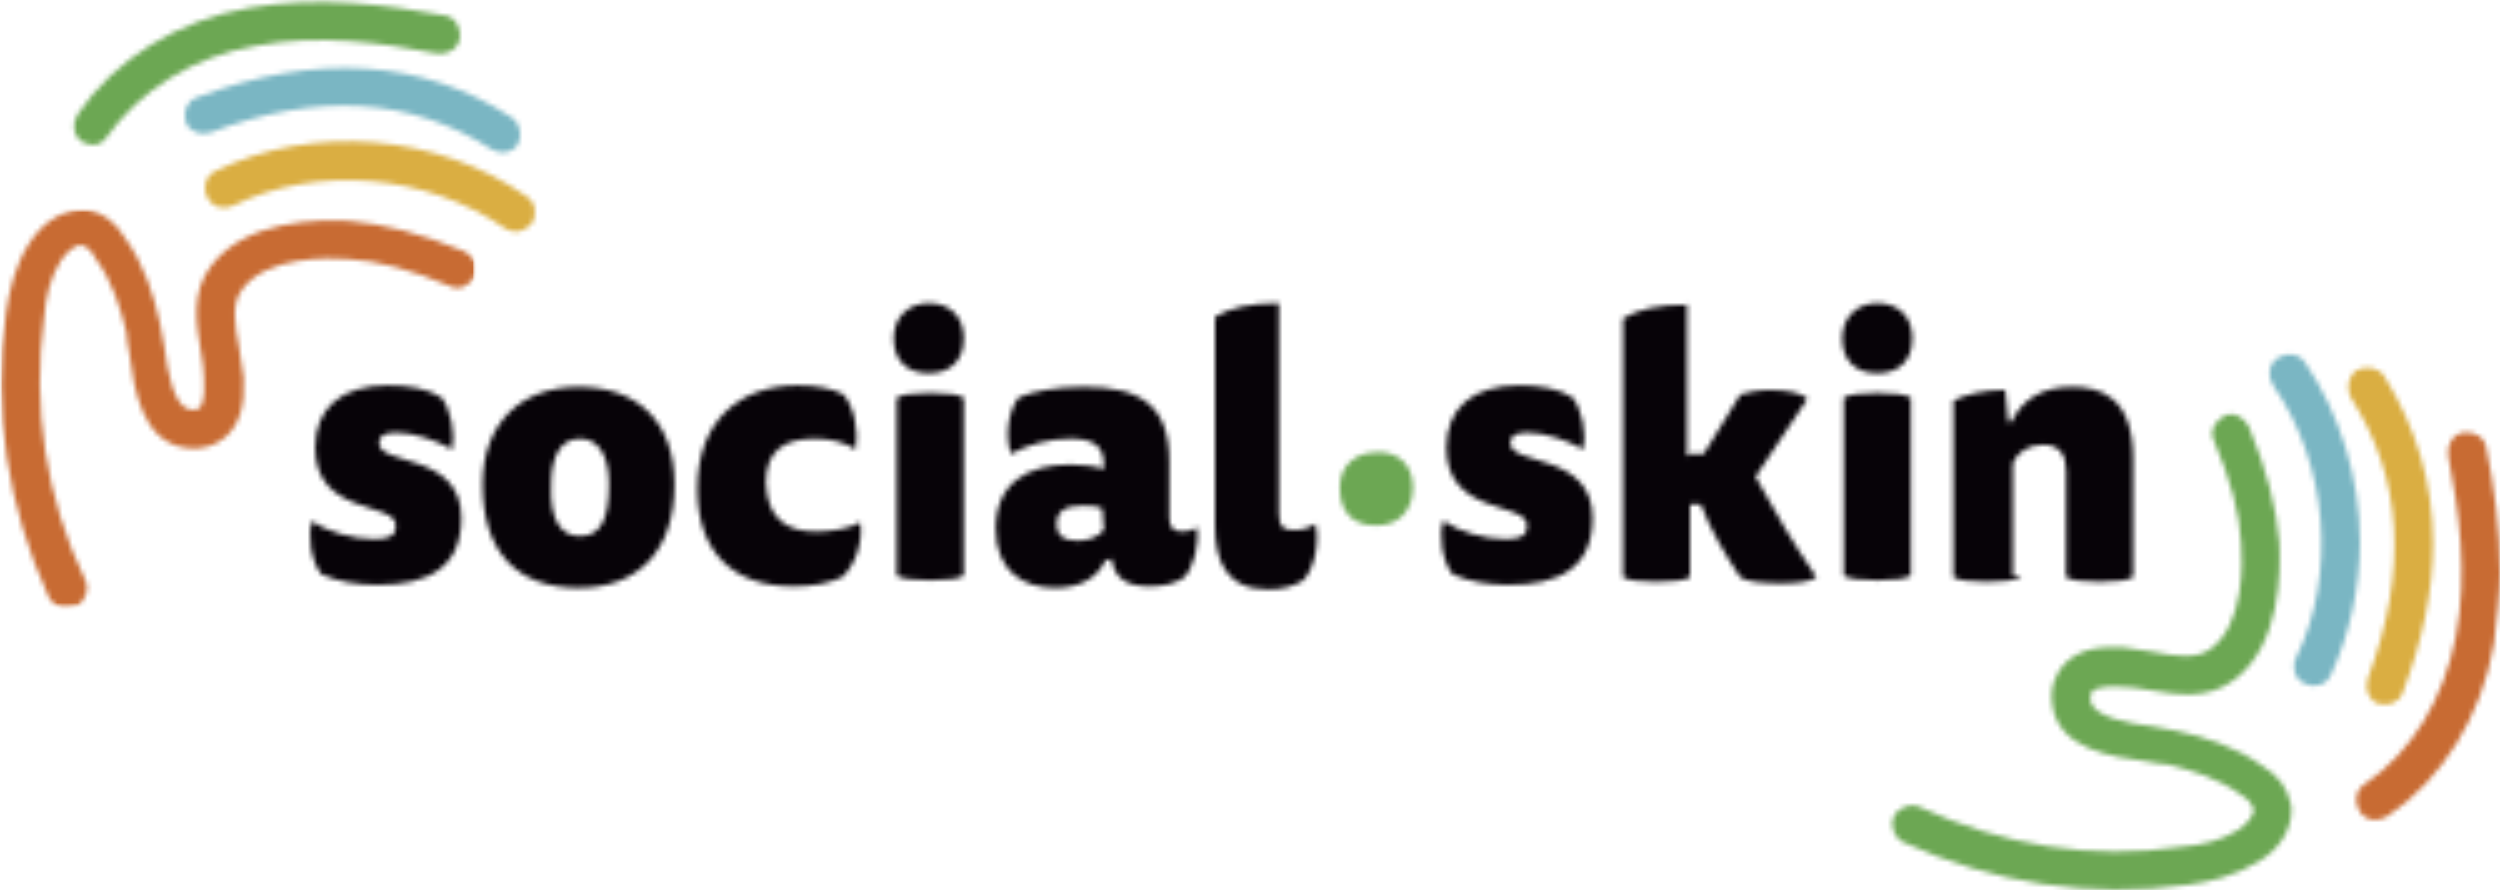<svg xmlns="http://www.w3.org/2000/svg" width="500" height="178" viewBox="0 0 500 178" fill="none"><mask id="mask0_398_2283" style="mask-type:luminance" maskUnits="userSpaceOnUse" x="14" y="0" width="79" height="29"><path d="M18.575 28.97C17.966 28.97 17.052 28.666 16.443 28.361C14.616 27.143 14.312 24.707 15.53 22.88C22.838 11.918 35.627 4 49.939 1.564C63.642 -0.872 77.345 0.955 88.916 3.087C91.047 3.391 92.265 5.523 91.961 7.654C91.656 9.786 89.525 11.004 87.393 10.7C76.431 8.568 63.642 6.741 51.157 9.177C38.672 11.309 28.014 18.008 21.315 27.448C20.706 28.361 19.793 28.97 18.575 28.97Z" fill="white"></path></mask><g mask="url(#mask0_398_2283)"><mask id="mask1_398_2283" style="mask-type:luminance" maskUnits="userSpaceOnUse" x="-507" y="-60" width="4291" height="5006"><path d="M3783.8 -59.339H-506.4V4945.88H3783.8V-59.339Z" fill="white"></path></mask><g mask="url(#mask1_398_2283)"><path d="M106.571 -14.575H-0.311V43.891H106.571V-14.575Z" fill="#6CA753"></path></g></g><mask id="mask2_398_2283" style="mask-type:luminance" maskUnits="userSpaceOnUse" x="36" y="13" width="69" height="18"><path d="M100.49 30.489C99.881 30.489 98.968 30.185 98.359 29.88C82.22 19.527 63.645 18.309 42.025 26.531C39.893 27.14 37.762 26.226 37.153 24.399C36.544 22.268 37.457 20.136 39.284 19.527C63.34 10.392 84.656 11.914 102.317 23.486C104.144 24.704 104.449 27.14 103.535 28.967C102.926 29.88 101.708 30.489 100.49 30.489Z" fill="white"></path></mask><g mask="url(#mask2_398_2283)"><mask id="mask3_398_2283" style="mask-type:luminance" maskUnits="userSpaceOnUse" x="-507" y="-60" width="4291" height="5006"><path d="M3783.81 -59.342H-506.395V4945.87H3783.81V-59.342Z" fill="white"></path></mask><g mask="url(#mask3_398_2283)"><path d="M119.064 -1.182H21.926V45.408H119.064V-1.182Z" fill="#7AB6C3"></path></g></g><mask id="mask4_398_2283" style="mask-type:luminance" maskUnits="userSpaceOnUse" x="41" y="28" width="67" height="19"><path d="M103.226 46.327C102.313 46.327 101.704 46.022 101.094 45.718C85.26 34.755 63.336 32.928 46.588 41.15C44.761 42.063 42.325 41.455 41.411 39.323C40.498 37.496 41.107 35.06 43.238 34.146C62.727 24.706 87.696 26.838 105.358 39.323C107.185 40.541 107.489 42.977 106.271 44.804C105.358 45.718 104.14 46.327 103.226 46.327Z" fill="white"></path></mask><g mask="url(#mask4_398_2283)"><mask id="mask5_398_2283" style="mask-type:luminance" maskUnits="userSpaceOnUse" x="-507" y="-60" width="4291" height="5006"><path d="M3783.8 -59.34H-506.402V4945.88H3783.8V-59.34Z" fill="white"></path></mask><g mask="url(#mask5_398_2283)"><path d="M121.799 13.44H25.879V61.247H121.799V13.44Z" fill="#DAAE42"></path></g></g><mask id="mask6_398_2283" style="mask-type:luminance" maskUnits="userSpaceOnUse" x="0" y="41" width="96" height="81"><path d="M95.311 41.762H0V121.543H95.311V41.762Z" fill="white"></path></mask><g mask="url(#mask6_398_2283)"><mask id="mask7_398_2283" style="mask-type:luminance" maskUnits="userSpaceOnUse" x="-507" y="-60" width="4291" height="5006"><path d="M3783.8 -59.338H-506.402V4945.88H3783.8V-59.338Z" fill="white"></path></mask><g mask="url(#mask7_398_2283)"><mask id="mask8_398_2283" style="mask-type:luminance" maskUnits="userSpaceOnUse" x="-4" y="39" width="100" height="84"><path d="M95.309 39.018H-3.047V122.453H95.309V39.018Z" fill="white"></path></mask><g mask="url(#mask8_398_2283)"><mask id="mask9_398_2283" style="mask-type:luminance" maskUnits="userSpaceOnUse" x="0" y="41" width="96" height="81"><path d="M13.094 121.539C11.571 121.539 10.353 120.625 9.744 119.407C1.523 101.441 -1.522 81.952 1.218 62.464C1.827 58.201 3.045 53.024 5.786 48.761C8.831 43.889 13.399 41.453 17.966 42.062C20.707 42.671 23.143 44.498 24.97 47.543C28.928 53.024 30.755 59.114 31.973 64.595C32.278 66.118 32.582 67.641 32.887 69.468C33.496 74.34 34.714 81.343 38.064 81.952C38.673 81.952 39.586 81.952 39.891 81.648C40.195 81.343 41.109 80.125 40.804 75.558C40.804 74.035 40.5 72.208 40.195 70.381C39.282 64.9 38.064 58.505 42.327 53.024C49.33 43.889 63.947 43.889 69.732 44.193C76.736 44.802 84.044 46.629 92.875 50.283C94.702 51.197 95.92 53.328 95.006 55.156C94.093 56.983 91.961 58.201 90.134 57.287C82.217 53.938 75.518 52.111 69.428 51.806C65.774 51.502 53.289 51.197 48.417 57.896C46.285 60.637 46.894 64.9 47.808 69.468C48.112 71.599 48.417 73.426 48.721 75.558C49.026 81.343 47.808 84.998 45.067 87.434C43.545 88.652 41.109 90.174 37.15 89.565C28.319 88.347 26.797 77.689 25.883 70.686C25.579 69.163 25.274 67.336 25.274 66.422C24.056 61.55 22.534 56.374 19.184 51.806C18.271 49.979 17.357 49.37 16.444 49.065C15.226 48.761 13.399 50.283 12.181 52.111C10.049 55.46 9.135 59.419 8.831 63.377C6.395 81.343 9.135 99.614 17.053 116.057C17.966 117.884 17.053 120.321 15.226 121.234C14.008 121.234 13.399 121.539 13.094 121.539Z" fill="white"></path></mask><g mask="url(#mask9_398_2283)"><mask id="mask10_398_2283" style="mask-type:luminance" maskUnits="userSpaceOnUse" x="0" y="39" width="96" height="84"><path d="M95.311 39.017H0V122.452H95.311V39.017Z" fill="white"></path></mask><g mask="url(#mask10_398_2283)"><path d="M110.231 26.836H-14.922V136.459H110.231V26.836Z" fill="#C86B33"></path></g></g></g></g></g><mask id="mask11_398_2283" style="mask-type:luminance" maskUnits="userSpaceOnUse" x="471" y="86" width="29" height="78"><path d="M499.995 114.535C499.995 105.704 498.777 96.873 497.255 89.565C496.95 87.433 494.819 86.215 492.687 86.52C490.556 86.824 489.338 88.956 489.642 91.088C491.774 102.05 493.601 114.839 491.165 127.324C488.729 139.809 482.334 150.467 472.894 156.862C471.067 158.08 470.763 160.516 471.981 162.343C473.199 164.17 475.635 164.474 477.462 163.256C488.424 155.948 496.341 143.159 498.777 128.847C499.386 123.366 499.995 118.798 499.995 114.535Z" fill="white"></path></mask><g mask="url(#mask11_398_2283)"><mask id="mask12_398_2283" style="mask-type:luminance" maskUnits="userSpaceOnUse" x="-507" y="-60" width="4291" height="5006"><path d="M3783.8 -59.341H-506.406V4945.88H3783.8V-59.341Z" fill="white"></path></mask><g mask="url(#mask12_398_2283)"><path d="M514.909 71.295H456.443V178.178H514.909V71.295Z" fill="#C86B33"></path></g></g><mask id="mask13_398_2283" style="mask-type:luminance" maskUnits="userSpaceOnUse" x="469" y="73" width="18" height="68"><path d="M486.604 108.751C486.604 96.571 483.255 85.608 476.86 75.255C475.642 73.428 473.206 73.123 471.379 74.037C469.552 75.255 469.247 77.691 470.161 79.518C480.514 95.657 481.732 113.928 473.511 135.852C472.902 137.984 473.815 140.115 475.642 140.724C477.774 141.333 479.905 140.42 480.514 138.593C484.473 128.24 486.604 118.191 486.604 108.751Z" fill="white"></path></mask><g mask="url(#mask13_398_2283)"><mask id="mask14_398_2283" style="mask-type:luminance" maskUnits="userSpaceOnUse" x="-507" y="-60" width="4291" height="5006"><path d="M3783.8 -59.339H-506.4V4945.88H3783.8V-59.339Z" fill="white"></path></mask><g mask="url(#mask14_398_2283)"><path d="M501.213 59.117H454.623V156.256H501.213V59.117Z" fill="#DAAE42"></path></g></g><mask id="mask15_398_2283" style="mask-type:luminance" maskUnits="userSpaceOnUse" x="453" y="70" width="19" height="68"><path d="M471.986 108.446C471.986 95.656 468.028 82.867 461.024 72.513C459.806 70.686 457.37 70.382 455.543 71.6C453.716 72.818 453.411 75.254 454.629 77.081C465.592 92.916 467.419 114.84 459.197 131.588C458.283 133.415 458.892 135.851 461.024 136.765C462.851 137.678 465.287 137.069 466.201 134.938C469.855 127.021 471.986 117.581 471.986 108.446Z" fill="white"></path></mask><g mask="url(#mask15_398_2283)"><mask id="mask16_398_2283" style="mask-type:luminance" maskUnits="userSpaceOnUse" x="-507" y="-60" width="4291" height="5006"><path d="M3783.81 -59.34H-506.396V4945.88H3783.81V-59.34Z" fill="white"></path></mask><g mask="url(#mask16_398_2283)"><path d="M486.603 56.374H438.795V152.294H486.603V56.374Z" fill="#7AB6C3"></path></g></g><mask id="mask17_398_2283" style="mask-type:luminance" maskUnits="userSpaceOnUse" x="378" y="82" width="81" height="96"><path d="M458.286 162.037C458.286 161.428 458.286 160.819 457.981 160.21C457.372 157.469 455.545 155.033 452.5 153.206C447.019 149.248 440.929 147.42 435.448 146.202C433.925 145.898 432.403 145.593 430.576 145.289C425.704 144.68 418.7 143.462 418.091 140.112C418.091 139.503 418.091 138.59 418.395 138.285C418.7 137.981 419.918 137.067 424.486 137.372C426.008 137.372 427.835 137.676 429.662 137.981C435.143 138.894 441.538 140.112 447.019 135.849C456.154 128.845 456.154 114.229 455.85 108.443C455.241 101.44 453.414 94.131 449.76 85.301C448.846 83.474 446.715 82.255 444.888 83.169C443.061 84.083 441.843 86.214 442.756 88.041C446.106 95.958 447.933 102.658 448.237 108.748C448.542 112.402 448.846 124.887 442.147 129.759C439.406 131.891 435.143 131.281 430.576 130.368C428.444 130.063 426.617 129.759 424.486 129.454C418.7 129.15 415.046 130.368 412.61 133.109C411.392 134.631 409.869 137.067 410.478 141.026C411.696 149.857 422.354 151.379 429.358 152.293C430.88 152.597 432.707 152.902 433.621 152.902C438.493 154.12 443.67 155.642 448.237 158.992C449.76 159.905 450.369 160.819 450.673 161.732C450.978 162.95 449.455 164.777 447.628 165.996C444.279 168.127 440.32 169.041 436.361 169.345C418.395 172.086 400.43 169.041 383.986 161.428C382.159 160.514 379.723 161.428 378.81 163.255C377.896 165.082 378.81 167.518 380.637 168.432C398.603 176.653 418.091 179.698 437.579 176.958C442.147 176.349 447.019 175.131 451.587 172.39C455.85 169.954 458.286 165.996 458.286 162.037Z" fill="white"></path></mask><g mask="url(#mask17_398_2283)"><mask id="mask18_398_2283" style="mask-type:luminance" maskUnits="userSpaceOnUse" x="-507" y="-60" width="4291" height="5006"><path d="M3783.81 -59.34H-506.396V4945.88H3783.81V-59.34Z" fill="white"></path></mask><g mask="url(#mask18_398_2283)"><path d="M473.511 67.944H363.889V193.098H473.511V67.944Z" fill="#6CA753"></path></g></g><mask id="mask19_398_2283" style="mask-type:luminance" maskUnits="userSpaceOnUse" x="62" y="77" width="31" height="40"><path d="M74.91 107.837C78.259 107.837 79.173 106.924 79.173 105.097C79.173 100.225 63.034 103.27 63.034 89.567C63.034 81.65 68.21 77.082 77.65 77.082C81.609 77.082 85.567 77.691 88.308 79.518C90.135 81.954 91.048 86.522 90.439 89.871C87.09 88.044 82.827 86.522 79.173 86.522C76.432 86.522 75.823 87.435 75.823 88.653C75.823 93.221 92.266 90.48 92.266 103.574C92.266 113.623 85.567 116.973 75.519 116.973C71.56 116.973 67.601 116.364 64.252 114.841C62.12 112.101 61.511 106.924 62.425 104.183C65.165 106.315 70.647 107.837 74.91 107.837Z" fill="white"></path></mask><g mask="url(#mask19_398_2283)"><mask id="mask20_398_2283" style="mask-type:luminance" maskUnits="userSpaceOnUse" x="-507" y="-60" width="4291" height="5006"><path d="M3783.81 -59.34H-506.395V4945.88H3783.81V-59.34Z" fill="white"></path></mask><g mask="url(#mask20_398_2283)"><path d="M107.185 62.464H46.893V132.196H107.185V62.464Z" fill="#070308"></path></g></g><mask id="mask21_398_2283" style="mask-type:luminance" maskUnits="userSpaceOnUse" x="96" y="77" width="39" height="41"><path d="M134.891 96.872C134.891 110.271 127.583 117.579 115.707 117.579C103.527 117.579 96.523 110.575 96.523 96.872C96.523 84.692 104.136 77.384 115.707 77.384C127.583 77.384 134.891 84.388 134.891 96.872ZM116.012 107.226C120.275 107.226 121.798 103.572 121.798 96.872C121.798 91.087 119.666 87.737 116.012 87.737C112.053 87.737 110.226 91.391 110.226 96.872C109.922 103.876 112.053 107.226 116.012 107.226Z" fill="white"></path></mask><g mask="url(#mask21_398_2283)"><mask id="mask22_398_2283" style="mask-type:luminance" maskUnits="userSpaceOnUse" x="-507" y="-60" width="4291" height="5006"><path d="M3783.8 -59.34H-506.404V4945.88H3783.8V-59.34Z" fill="white"></path></mask><g mask="url(#mask22_398_2283)"><path d="M149.807 62.463H81.902V132.195H149.807V62.463Z" fill="#070308"></path></g></g><mask id="mask23_398_2283" style="mask-type:luminance" maskUnits="userSpaceOnUse" x="139" y="77" width="34" height="41"><path d="M163.218 106.315C166.263 106.315 169.918 105.706 172.049 104.488C172.658 108.142 171.136 113.014 168.395 115.45C165.654 116.668 162.609 117.277 158.651 117.277C146.47 117.277 139.467 110.274 139.467 97.789C139.467 84.086 147.993 77.082 159.564 77.082C163.218 77.082 166.568 77.691 168.699 78.909C170.831 81.345 171.745 86.217 171.136 89.871C168.699 88.349 165.959 87.74 162.914 87.74C156.824 87.74 153.17 90.176 153.17 96.571C153.474 103.879 157.433 106.315 163.218 106.315Z" fill="white"></path></mask><g mask="url(#mask23_398_2283)"><mask id="mask24_398_2283" style="mask-type:luminance" maskUnits="userSpaceOnUse" x="-507" y="-60" width="4291" height="5006"><path d="M3783.81 -59.34H-506.395V4945.88H3783.81V-59.34Z" fill="white"></path></mask><g mask="url(#mask24_398_2283)"><path d="M187.274 62.464H125.154V132.196H187.274V62.464Z" fill="#070308"></path></g></g><mask id="mask25_398_2283" style="mask-type:luminance" maskUnits="userSpaceOnUse" x="178" y="60" width="15" height="57"><path d="M192.748 67.639C192.748 72.512 189.702 74.643 185.744 74.643C181.176 74.643 178.74 71.903 178.74 67.639C178.74 63.376 181.785 60.636 185.744 60.636C189.702 60.636 192.748 63.072 192.748 67.639ZM179.349 79.515C180.567 78.906 182.394 78.602 186.048 78.602C189.702 78.602 191.53 78.906 192.748 79.515V115.143C191.53 115.752 189.702 116.056 186.048 116.056C182.394 116.056 180.567 115.752 179.349 115.143C179.349 115.447 179.349 79.515 179.349 79.515Z" fill="white"></path></mask><g mask="url(#mask25_398_2283)"><mask id="mask26_398_2283" style="mask-type:luminance" maskUnits="userSpaceOnUse" x="-507" y="-60" width="4291" height="5006"><path d="M3783.8 -59.34H-506.404V4945.88H3783.8V-59.34Z" fill="white"></path></mask><g mask="url(#mask26_398_2283)"><path d="M207.665 45.715H163.816V131.282H207.665V45.715Z" fill="#070308"></path></g></g><mask id="mask27_398_2283" style="mask-type:luminance" maskUnits="userSpaceOnUse" x="199" y="77" width="41" height="41"><path d="M221.075 112.097C219.552 115.446 216.203 117.578 211.026 117.578C204.632 117.578 199.15 114.228 199.15 105.702C199.15 96.567 205.545 92.913 214.071 92.913C216.507 92.913 218.943 93.217 220.77 93.826V92.913C220.77 88.954 218.334 87.736 214.071 87.736C209.808 87.736 205.545 88.954 202.195 90.781C200.977 87.432 201.586 82.255 203.718 79.514C206.459 78.296 211.026 77.383 216.812 77.383C228.079 77.383 233.864 81.037 233.864 92.304V103.571C233.864 105.702 234.778 106.311 236.605 106.311C237.518 106.311 238.736 106.007 239.345 105.398C239.954 108.747 238.736 113.315 236.909 115.446C235.082 116.664 232.951 117.274 229.906 117.274C225.033 117.274 222.902 115.446 222.293 111.792L221.075 112.097ZM220.466 101.744C219.248 101.135 218.03 101.135 216.507 101.135C212.853 101.135 211.331 102.353 211.331 104.789C211.331 107.225 212.853 108.138 215.594 108.138C217.421 108.138 219.552 107.529 220.77 106.007L220.466 101.744Z" fill="white"></path></mask><g mask="url(#mask27_398_2283)"><mask id="mask28_398_2283" style="mask-type:luminance" maskUnits="userSpaceOnUse" x="-507" y="-60" width="4291" height="5006"><path d="M3783.81 -59.341H-506.395V4945.88H3783.81V-59.341Z" fill="white"></path></mask><g mask="url(#mask28_398_2283)"><path d="M253.654 62.462H183.922V132.194H253.654V62.462Z" fill="#070308"></path></g></g><mask id="mask29_398_2283" style="mask-type:luminance" maskUnits="userSpaceOnUse" x="242" y="60" width="22" height="58"><path d="M260.657 116.056C258.83 117.274 256.394 117.883 253.654 117.883C245.128 117.883 242.996 112.098 242.996 105.094V63.376C246.041 61.549 250 60.636 255.785 60.636V102.658C255.785 105.399 256.699 106.008 258.83 106.008C260.353 106.008 261.571 105.703 263.094 104.79C264.007 108.444 262.789 113.925 260.657 116.056Z" fill="white"></path></mask><g mask="url(#mask29_398_2283)"><mask id="mask30_398_2283" style="mask-type:luminance" maskUnits="userSpaceOnUse" x="-507" y="-60" width="4291" height="5006"><path d="M3783.8 -59.34H-506.398V4945.88H3783.8V-59.34Z" fill="white"></path></mask><g mask="url(#mask30_398_2283)"><path d="M278.009 46.019H228.07V132.499H278.009V46.019Z" fill="#070308"></path></g></g><mask id="mask31_398_2283" style="mask-type:luminance" maskUnits="userSpaceOnUse" x="267" y="90" width="16" height="16"><path d="M282.581 97.483C282.581 102.355 279.536 105.096 275.273 105.096C270.401 105.096 267.965 102.355 267.965 97.483C267.965 92.916 271.314 90.48 275.273 90.48C279.232 90.175 282.581 92.611 282.581 97.483Z" fill="white"></path></mask><g mask="url(#mask31_398_2283)"><mask id="mask32_398_2283" style="mask-type:luminance" maskUnits="userSpaceOnUse" x="-507" y="-60" width="4291" height="5006"><path d="M3783.8 -59.34H-506.402V4945.88H3783.8V-59.34Z" fill="white"></path></mask><g mask="url(#mask32_398_2283)"><path d="M297.501 75.254H252.738V120.017H297.501V75.254Z" fill="#6CA753"></path></g></g><mask id="mask33_398_2283" style="mask-type:luminance" maskUnits="userSpaceOnUse" x="288" y="77" width="31" height="40"><path d="M301.152 107.837C304.501 107.837 305.415 106.924 305.415 105.097C305.415 100.225 289.276 103.27 289.276 89.567C289.276 81.65 294.453 77.082 303.892 77.082C307.851 77.082 311.809 77.691 314.55 79.518C316.377 81.954 317.291 86.522 316.682 89.871C313.332 88.044 309.069 86.522 305.415 86.522C302.674 86.522 302.065 87.435 302.065 88.653C302.065 93.221 318.509 90.48 318.509 103.574C318.509 113.623 311.809 116.973 301.761 116.973C297.802 116.973 293.844 116.364 290.494 114.841C288.362 112.101 287.753 106.924 288.667 104.183C291.712 106.315 296.889 107.837 301.152 107.837Z" fill="white"></path></mask><g mask="url(#mask33_398_2283)"><mask id="mask34_398_2283" style="mask-type:luminance" maskUnits="userSpaceOnUse" x="-507" y="-60" width="4291" height="5006"><path d="M3783.8 -59.339H-506.398V4945.88H3783.8V-59.339Z" fill="white"></path></mask><g mask="url(#mask34_398_2283)"><path d="M333.736 62.466H273.443V132.198H333.736V62.466Z" fill="#070308"></path></g></g><mask id="mask35_398_2283" style="mask-type:luminance" maskUnits="userSpaceOnUse" x="324" y="60" width="40" height="57"><path d="M338.002 90.786H340.742L348.051 78.91C348.964 78.606 351.4 77.997 353.836 77.997C357.49 77.997 360.535 78.606 361.449 79.824L351.096 95.354C354.75 102.053 358.708 108.752 363.276 115.451C362.058 116.365 359.317 116.67 356.272 116.67C352.618 116.67 349.269 116.365 348.051 115.451C345.006 110.884 342.265 106.316 340.133 100.835H338.002V115.451C336.784 116.06 334.957 116.365 331.303 116.365C327.649 116.365 325.822 116.06 324.604 115.451V63.685C327.649 61.858 331.607 60.944 337.393 60.944V91.091H338.002V90.786Z" fill="white"></path></mask><g mask="url(#mask35_398_2283)"><mask id="mask36_398_2283" style="mask-type:luminance" maskUnits="userSpaceOnUse" x="-507" y="-60" width="4291" height="5006"><path d="M3783.8 -59.339H-506.402V4945.88H3783.8V-59.339Z" fill="white"></path></mask><g mask="url(#mask36_398_2283)"><path d="M378.799 46.02H310.285V131.588H378.799V46.02Z" fill="#070308"></path></g></g><mask id="mask37_398_2283" style="mask-type:luminance" maskUnits="userSpaceOnUse" x="368" y="60" width="15" height="57"><path d="M382.462 67.639C382.462 72.512 379.417 74.643 375.459 74.643C370.891 74.643 368.455 71.903 368.455 67.639C368.455 63.376 371.5 60.636 375.459 60.636C379.417 60.636 382.462 63.072 382.462 67.639ZM368.76 79.515C369.978 78.906 371.805 78.602 375.459 78.602C379.113 78.602 380.94 78.906 382.158 79.515V115.143C380.94 115.752 379.113 116.056 375.459 116.056C371.805 116.056 369.978 115.752 368.76 115.143V79.515Z" fill="white"></path></mask><g mask="url(#mask37_398_2283)"><mask id="mask38_398_2283" style="mask-type:luminance" maskUnits="userSpaceOnUse" x="-507" y="-60" width="4291" height="5006"><path d="M3783.8 -59.34H-506.4V4945.88H3783.8V-59.34Z" fill="white"></path></mask><g mask="url(#mask38_398_2283)"><path d="M397.076 45.715H353.227V131.282H397.076V45.715Z" fill="#070308"></path></g></g><mask id="mask39_398_2283" style="mask-type:luminance" maskUnits="userSpaceOnUse" x="390" y="77" width="37" height="40"><path d="M404.082 115.447C402.864 116.056 401.037 116.361 397.383 116.361C393.729 116.361 391.902 116.056 390.684 115.447V80.124C393.12 78.906 396.774 77.993 401.037 77.993L401.646 84.388H402.255C404.386 80.124 408.041 77.384 414.435 77.384C419.916 77.384 426.615 79.211 426.615 91.696V115.447C425.397 116.056 423.57 116.361 419.916 116.361C416.262 116.361 414.435 116.056 413.217 115.447V94.132C413.217 91.087 411.999 88.955 408.649 88.955C405.604 88.955 403.473 90.478 402.559 92.609V115.143H404.082V115.447Z" fill="white"></path></mask><g mask="url(#mask39_398_2283)"><mask id="mask40_398_2283" style="mask-type:luminance" maskUnits="userSpaceOnUse" x="-507" y="-60" width="4291" height="5006"><path d="M3783.81 -59.34H-506.396V4945.88H3783.81V-59.34Z" fill="white"></path></mask><g mask="url(#mask40_398_2283)"><path d="M442.146 62.463H376.068V131.282H442.146V62.463Z" fill="#070308"></path></g></g></svg>
